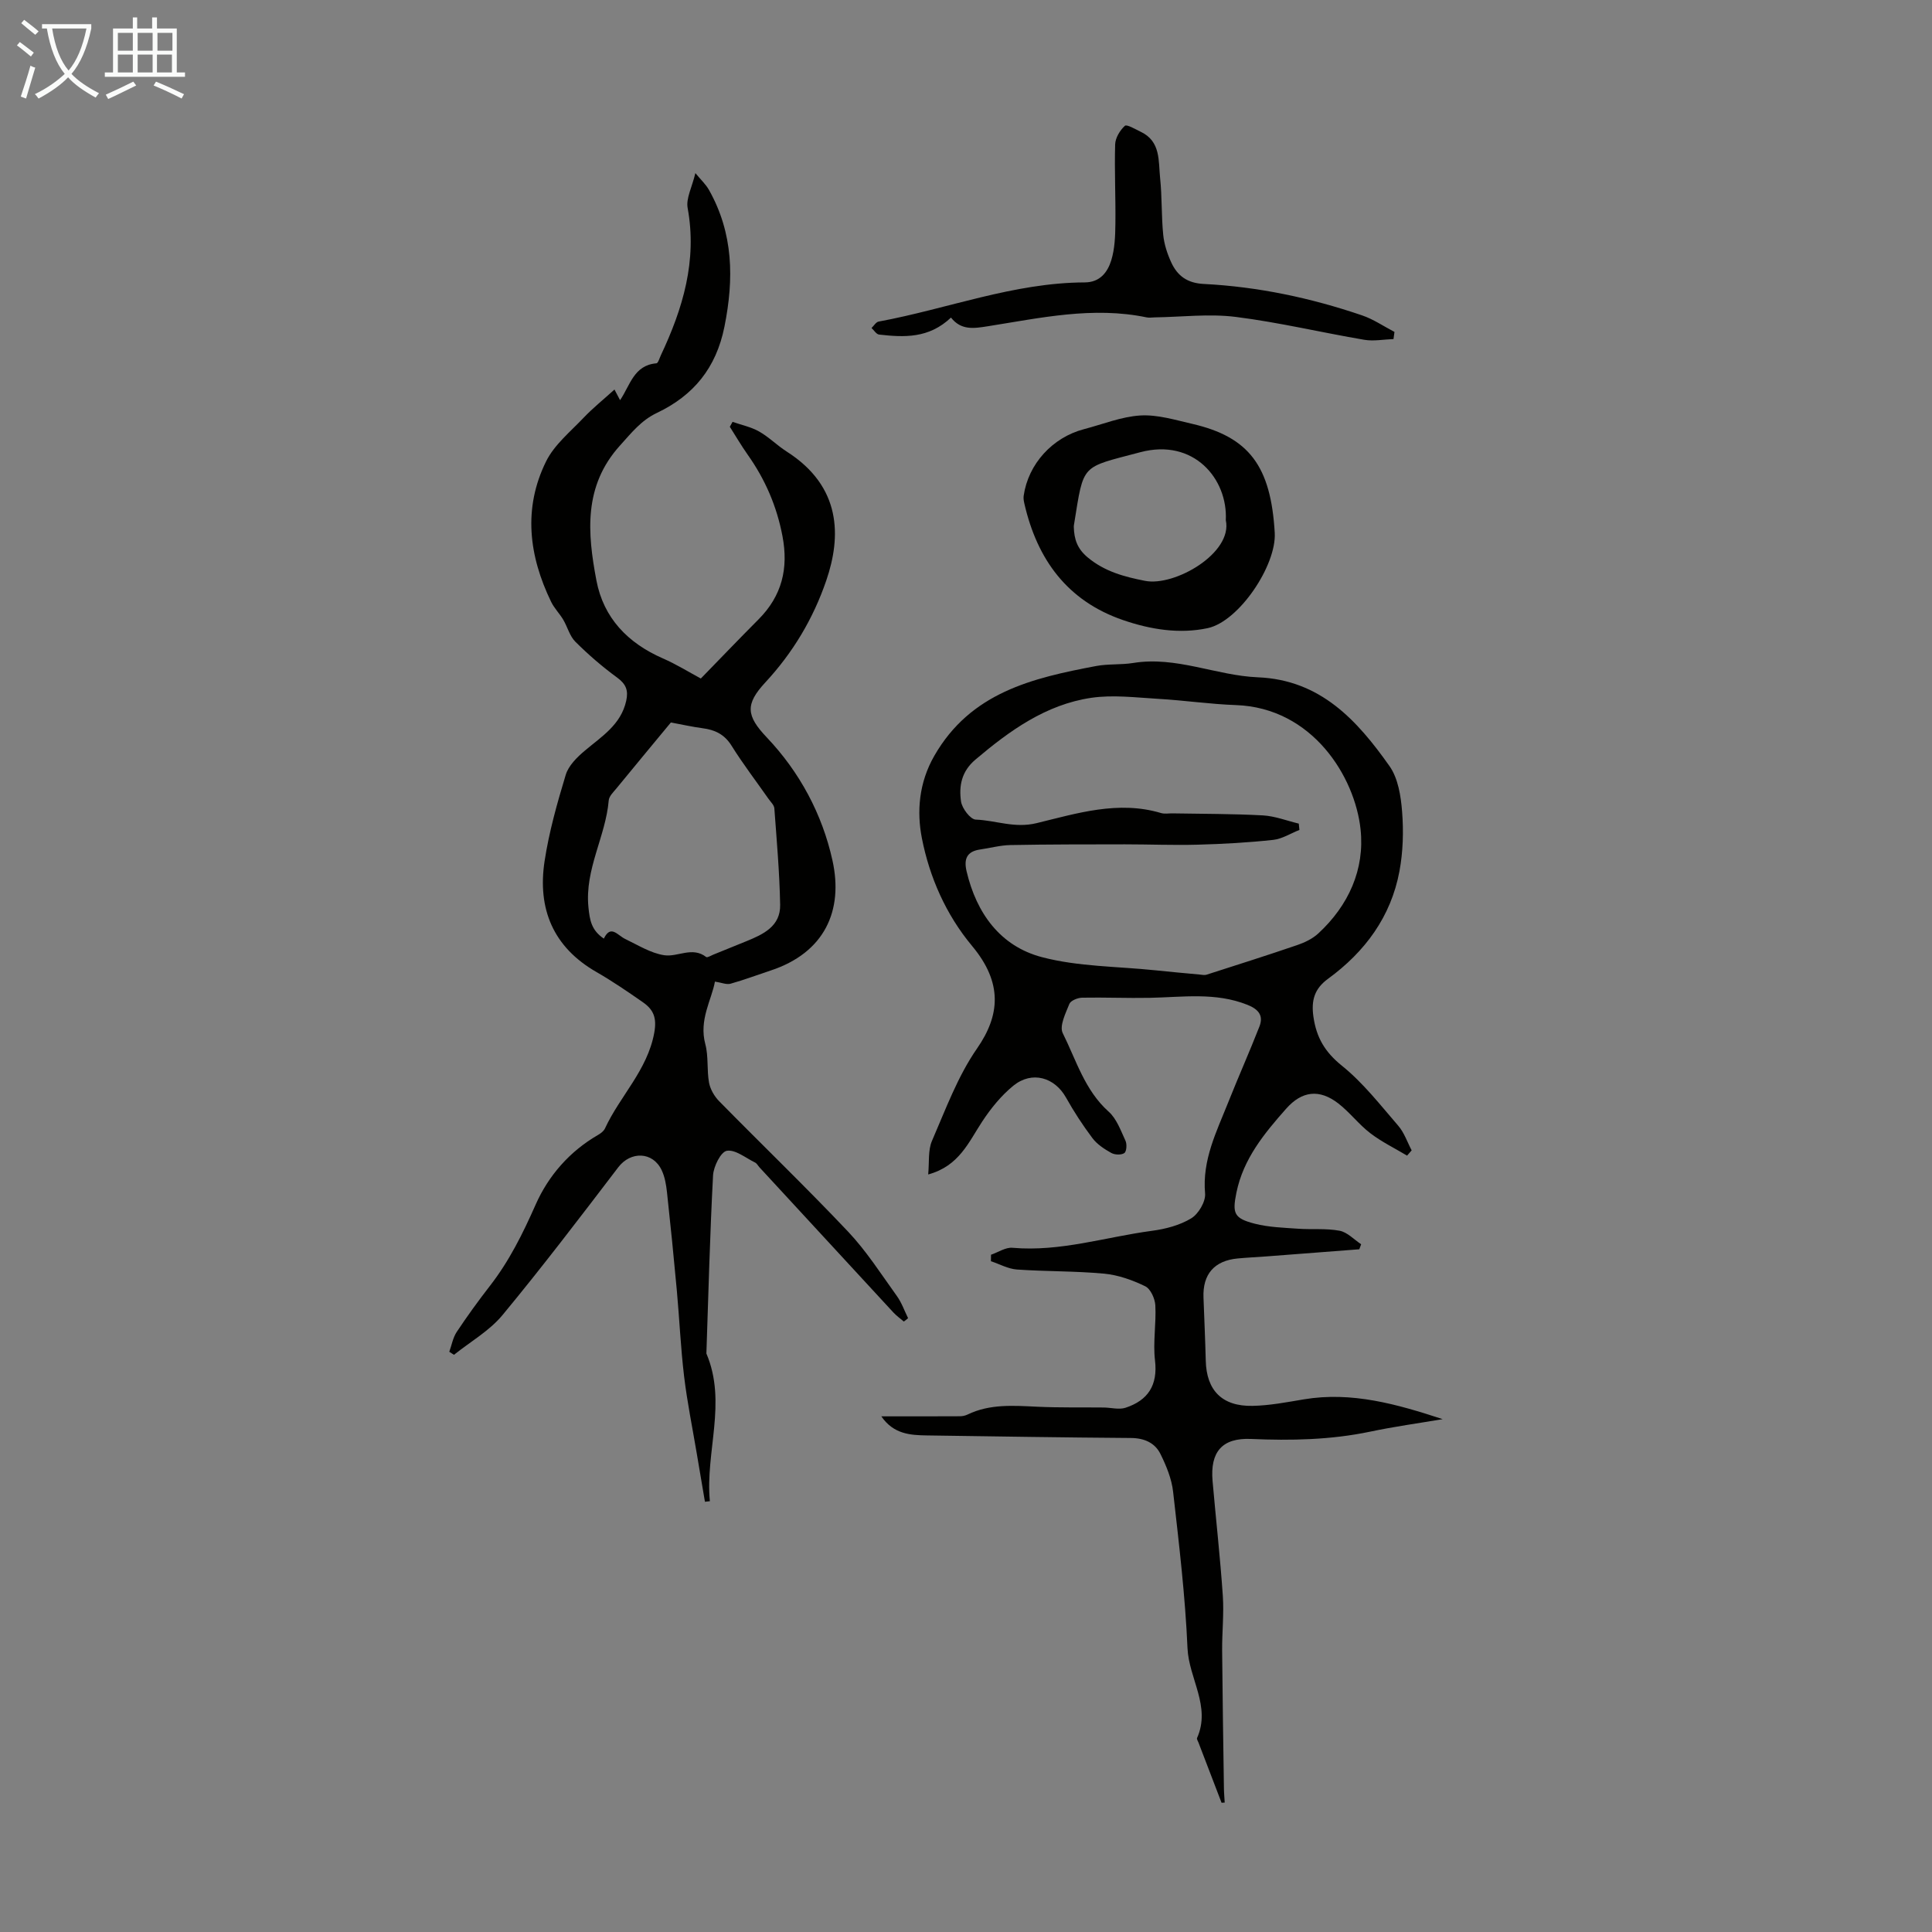 <svg enable-background="new 0 0 400 400" viewBox="0 0 400 400" xmlns="http://www.w3.org/2000/svg"><rect x="0" y="0" width="400" height="400" fill="#808080" stroke="none"/><path d="m6.4 11.7c-1-.8-1.9-1.6-2.9-2.3l.6-.7c.9.7 1.9 1.4 2.9 2.2zm-2.1 8.3c.7-2.1 1.4-4.2 2-6.4.2.1.6.3 1 .4-.7 2.3-1.3 4.4-1.9 6.4zm3-12.8c-1.1-.9-2.1-1.7-2.9-2.4l.6-.7c1 .8 2 1.5 3 2.4zm1.4-1.3v-.9h10.2v.9c-.9 4.2-2.3 7.3-4.1 9.4 1.3 1.4 3.2 2.7 5.7 4-.2.2-.4.5-.7.9-2.5-1.4-4.4-2.7-5.7-4.2-1.4 1.5-3.5 3-6.1 4.4 0 0 0 0-.1-.1-.3-.4-.5-.7-.7-.8 2.7-1.3 4.7-2.8 6.2-4.2-1.8-2.2-3-5.3-3.7-9.4zm9.2 0h-7.1c.6 3.8 1.7 6.7 3.4 8.7 1.7-2 2.9-4.8 3.7-8.7z" fill="#fafbfa"/><path d="m31.6 3.6h.9v2.3h4.1v9.1h1.7v.9h-16.6v-.9h1.7v-9.1h4.1v-2.3h.9v2.3h3.1v-2.3zm-4 13.3.6.8c-1.9.9-3.8 1.9-5.8 2.8-.2-.3-.3-.6-.5-.9 2-.9 3.9-1.8 5.7-2.7zm-3.2-10.1v3.7h3.1v-3.7zm0 4.5v3.7h3.1v-3.7zm4.1-4.5v3.7h3.1v-3.7zm0 4.5v3.7h3.1v-3.7zm9.1 9.1c-2.1-1.1-4.1-2-5.8-2.7l.5-.8c2.2.9 4.1 1.8 5.8 2.6zm-1.9-13.6h-3.1v3.7h3.1zm-3.2 4.5v3.7h3.1v-3.7z" fill="#fafbfa"/><g fill="#010100"><path d="m252.91 373.24c-1.6-4.16-3.19-8.32-4.78-12.47-.12-.31-.39-.71-.29-.94 2.92-6.55-1.71-12.32-1.98-18.59-.47-10.82-1.76-21.61-2.98-32.38-.3-2.68-1.4-5.36-2.61-7.81-1.15-2.34-3.37-3.31-6.13-3.33-14.08-.1-28.15-.33-42.23-.53-3.47-.05-6.91-.27-9.44-3.95 5.42 0 10.85.01 16.27-.02.53 0 1.1-.12 1.57-.35 4.65-2.25 9.55-1.85 14.49-1.62 4.57.21 9.15.11 13.72.16 1.51.02 3.16.49 4.51.05 4.64-1.53 6.71-4.65 6.1-9.81-.44-3.74.27-7.61.07-11.39-.08-1.4-.98-3.41-2.09-3.95-2.63-1.28-5.57-2.33-8.47-2.61-6-.56-12.07-.44-18.09-.86-1.83-.13-3.59-1.12-5.39-1.72.01-.45.01-.89.02-1.34 1.49-.51 3.02-1.57 4.45-1.44 9.88.87 19.26-2.23 28.85-3.51 2.8-.37 5.77-1.14 8.14-2.58 1.51-.91 3.03-3.48 2.88-5.16-.62-6.95 2.38-12.8 4.79-18.86 2.09-5.26 4.4-10.43 6.46-15.7.89-2.28-.2-3.58-2.48-4.49-6.63-2.65-13.44-1.58-20.23-1.45-4.67.09-9.34-.12-14-.03-.92.02-2.36.6-2.64 1.29-.78 1.94-2.1 4.59-1.37 6.05 2.79 5.59 4.55 11.83 9.51 16.26 1.65 1.47 2.5 3.91 3.48 6.02.33.71.23 2.22-.24 2.55-.62.43-1.98.38-2.71-.03-1.43-.8-2.92-1.77-3.89-3.06-2.01-2.67-3.85-5.5-5.48-8.41-2.35-4.19-7.03-5.57-10.88-2.46-2.51 2.04-4.66 4.69-6.45 7.41-2.82 4.27-4.78 9.23-11.2 10.98.25-2.54-.06-4.99.78-6.94 2.83-6.52 5.33-13.38 9.34-19.15 4.73-6.82 5.38-13.54-1.03-21.22-5.43-6.51-8.81-14.25-10.39-22.29-1.08-5.48-.65-11.48 2.57-17.08 7.53-13.13 20.32-16.1 33.51-18.59 2.51-.47 5.15-.22 7.68-.63 8.91-1.45 17.16 2.61 25.81 2.97 12.94.53 20.55 8.91 27.24 18.38 1.78 2.52 2.36 6.21 2.61 9.43.32 4.08.2 8.32-.55 12.34-1.76 9.43-7.14 16.69-14.8 22.28-2.78 2.03-3.5 4.43-3.01 7.84.62 4.33 2.39 7.32 5.9 10.15 4.39 3.53 7.94 8.12 11.66 12.42 1.24 1.43 1.87 3.38 2.78 5.1-.32.36-.63.72-.95 1.09-2.55-1.53-5.26-2.84-7.61-4.64-2.38-1.82-4.25-4.32-6.62-6.16-3.94-3.05-7.55-2.59-10.8 1.08-4.54 5.13-8.87 10.37-10.3 17.37-.88 4.31-.52 5.34 3.82 6.45 2.87.73 5.92.82 8.9 1.03 2.87.21 5.82-.11 8.63.42 1.61.3 2.99 1.82 4.47 2.8-.13.35-.26.69-.38 1.04-6.38.49-12.76.98-19.15 1.47-2.01.15-4.02.24-6.02.43-4.84.45-7.28 3.26-7.09 8.09.16 4.36.36 8.72.47 13.08.15 6.14 3.37 9.48 9.69 9.35 3.55-.07 7.1-.76 10.62-1.35 9.93-1.66 19.29 1 28.74 4.1-5.01.85-10.05 1.54-15.02 2.59-8.17 1.71-16.38 1.87-24.67 1.51-5.97-.26-8.48 2.67-7.95 8.72.69 7.91 1.58 15.81 2.12 23.73.26 3.76-.17 7.57-.14 11.36.08 9.49.23 18.98.37 28.47.01 1 .11 2 .16 3-.22.01-.43.02-.65.04zm15.99-202.72c.04.44.08.87.13 1.31-1.81.71-3.57 1.86-5.44 2.06-5.17.56-10.37.85-15.57.99-5.03.14-10.07-.07-15.11-.07-7.91.01-15.81 0-23.72.15-2.1.04-4.18.62-6.28.92-2.73.4-3.39 1.95-2.79 4.51 2.05 8.72 7 15.51 15.57 17.77 7.55 1.99 15.65 1.91 23.51 2.73 3.03.32 6.05.59 9.08.87.52.05 1.09.18 1.55.03 6.27-2.01 12.54-4 18.77-6.13 1.55-.53 3.16-1.31 4.35-2.41 6.26-5.79 9.63-13.25 8.74-21.55-1.16-10.86-9.94-25.16-25.81-25.72-5.36-.19-10.69-.98-16.04-1.29-4.65-.27-9.41-.88-13.94-.21-9.37 1.4-16.84 6.77-23.94 12.78-2.91 2.46-3.45 5.48-2.99 8.68.21 1.43 1.94 3.71 3.05 3.75 4.18.16 8.03 1.85 12.61.73 8.35-2.03 16.9-4.73 25.74-2.09.72.22 1.56.06 2.34.07 6.26.11 12.54.08 18.79.42 2.5.15 4.94 1.11 7.4 1.7z"/><path d="m187.13 273.61c-.72-.61-1.5-1.17-2.14-1.85-9.26-10.02-18.51-20.06-27.76-30.09-.3-.33-.53-.8-.9-.98-1.95-.95-4.09-2.73-5.85-2.43-1.24.21-2.75 3.25-2.85 5.09-.65 12.28-.96 24.59-1.38 36.88 4.32 10.16-.26 20.4.72 30.58-.34.04-.68.07-1.02.11-.57-3.35-1.14-6.69-1.7-10.04-.89-5.29-1.97-10.56-2.61-15.88-.71-5.92-.97-11.89-1.51-17.83-.62-6.79-1.3-13.57-2.04-20.35-.17-1.54-.44-3.15-1.09-4.53-1.83-3.89-6.43-3.99-9-.61-7.86 10.3-15.71 20.62-23.97 30.6-2.71 3.27-6.66 5.51-10.04 8.22-.32-.21-.65-.42-.97-.63.5-1.38.75-2.92 1.54-4.11 2.17-3.26 4.47-6.44 6.87-9.53 4.01-5.15 6.83-10.87 9.48-16.85 2.64-5.96 7.03-11.02 12.92-14.41.55-.32 1.16-.78 1.42-1.33 3.1-6.72 8.77-12.03 10.2-19.78.59-3.2-.19-4.86-2.38-6.38-3.12-2.17-6.27-4.33-9.56-6.22-9.01-5.16-12.26-13.12-10.76-22.97.92-6.04 2.6-12 4.38-17.87.58-1.91 2.34-3.65 3.95-5 3.49-2.95 7.47-5.36 8.57-10.32.48-2.14-.03-3.46-1.87-4.81-3.07-2.24-5.97-4.75-8.66-7.43-1.18-1.17-1.62-3.06-2.51-4.56-.76-1.28-1.86-2.37-2.5-3.69-4.62-9.52-5.84-19.36-1.06-29.06 1.7-3.46 5.03-6.16 7.77-9.05 1.92-2.02 4.12-3.78 6.4-5.85.42.79.78 1.48 1.16 2.2 2.08-3.04 2.83-7.24 7.52-7.63.36-.03.65-1.09.93-1.68 4.55-9.66 7.54-19.55 5.54-30.47-.37-2 .91-4.31 1.6-7.23 1.16 1.41 2.19 2.35 2.83 3.51 5.04 8.97 5.18 18.36 3.19 28.28-1.72 8.58-6.43 14.27-13.99 17.86-3.28 1.56-5.28 4.15-7.61 6.72-7.62 8.4-6.77 18.14-4.91 27.96 1.48 7.8 6.51 12.97 13.75 16.14 2.8 1.22 5.43 2.86 7.87 4.17 3.76-3.86 7.82-8.1 11.96-12.26 4.83-4.86 6.22-10.53 4.94-17.23-1.18-6.19-3.57-11.71-7.17-16.81-1.33-1.88-2.49-3.87-3.73-5.82.19-.34.38-.68.57-1.02 1.84.65 3.83 1.05 5.5 2 2.03 1.15 3.72 2.88 5.69 4.14 11.44 7.29 11.3 17.67 8.22 26.68-2.7 7.91-6.92 14.98-12.64 21.14-4.19 4.52-3.94 6.89.31 11.37 6.85 7.21 11.5 15.95 13.6 25.46 2.31 10.43-1.64 19.14-12.84 22.82-2.76.91-5.48 1.94-8.27 2.72-.83.23-1.84-.23-3.22-.44-.68 3.78-3.35 7.9-1.99 12.96.68 2.54.29 5.35.77 7.97.26 1.38 1.11 2.84 2.11 3.85 8.86 9.02 17.98 17.79 26.66 26.97 3.82 4.04 6.86 8.82 10.12 13.35.99 1.37 1.56 3.05 2.32 4.58-.27.26-.58.48-.88.7zm-48.23-124.03c-3.75 4.53-7.53 9.08-11.28 13.66-.63.76-1.52 1.61-1.59 2.48-.64 7.5-4.99 14.25-4.2 22.11.27 2.65.59 4.76 3.19 6.5 1.43-2.99 2.83-.68 4.43.08 2.64 1.26 5.28 2.94 8.08 3.36 2.79.42 5.8-1.87 8.68.37.23.18.99-.3 1.49-.5 2.27-.91 4.53-1.84 6.8-2.76 3.52-1.43 7.1-3.1 7.02-7.53-.12-6.67-.71-13.33-1.2-19.99-.05-.68-.76-1.33-1.21-1.97-2.56-3.66-5.29-7.22-7.65-11-1.47-2.36-3.44-3.29-6.01-3.62-2.16-.29-4.29-.77-6.55-1.19z"/><path d="m263.92 110.31c.39 6.71-7.39 18.35-13.88 19.74-5.87 1.25-11.86.28-17.53-1.67-11.53-3.96-17.77-12.54-20.42-24.09-.12-.53-.23-1.11-.15-1.64.94-6.58 5.95-12.09 12.5-13.8 3.88-1.01 7.73-2.59 11.66-2.83 3.53-.21 7.19.92 10.72 1.73 11.79 2.72 16.3 8.75 17.1 22.56zm-10.13-2.61c.43-8.55-6.64-17.02-17.72-14.07-12.36 3.29-11.64 2.19-13.68 14.81-.04.22-.08.44-.07.66.07 2.51.69 4.49 2.88 6.31 3.54 2.94 7.56 4 11.87 4.85 6.13 1.21 18.2-5.75 16.72-12.56z"/><path d="m196.89 65.75c-4.59 4.36-9.72 4.1-14.88 3.52-.57-.06-1.05-.89-1.57-1.36.49-.46.92-1.23 1.47-1.33 14.24-2.63 27.95-8.06 42.67-8.11 3.17-.01 4.73-2.12 5.49-4.56.74-2.39.83-5.04.86-7.58.07-5.48-.21-10.96-.05-16.43.04-1.35.99-2.92 2.01-3.85.4-.36 2.19.71 3.29 1.24 4.18 1.98 3.64 6.05 4.01 9.59.41 3.89.25 7.83.64 11.72.19 1.95.84 3.93 1.66 5.72 1.28 2.78 3.31 4.3 6.74 4.47 11.21.57 22.14 2.88 32.76 6.5 2.36.8 4.49 2.27 6.72 3.43-.07.49-.13.99-.2 1.48-2.02.07-4.1.48-6.05.15-8.89-1.51-17.7-3.62-26.64-4.74-5.5-.69-11.17.02-16.76.1-.55.01-1.13.11-1.66 0-11.13-2.32-22.01.12-32.9 1.84-2.9.46-5.51.87-7.61-1.8z"/></g></svg>